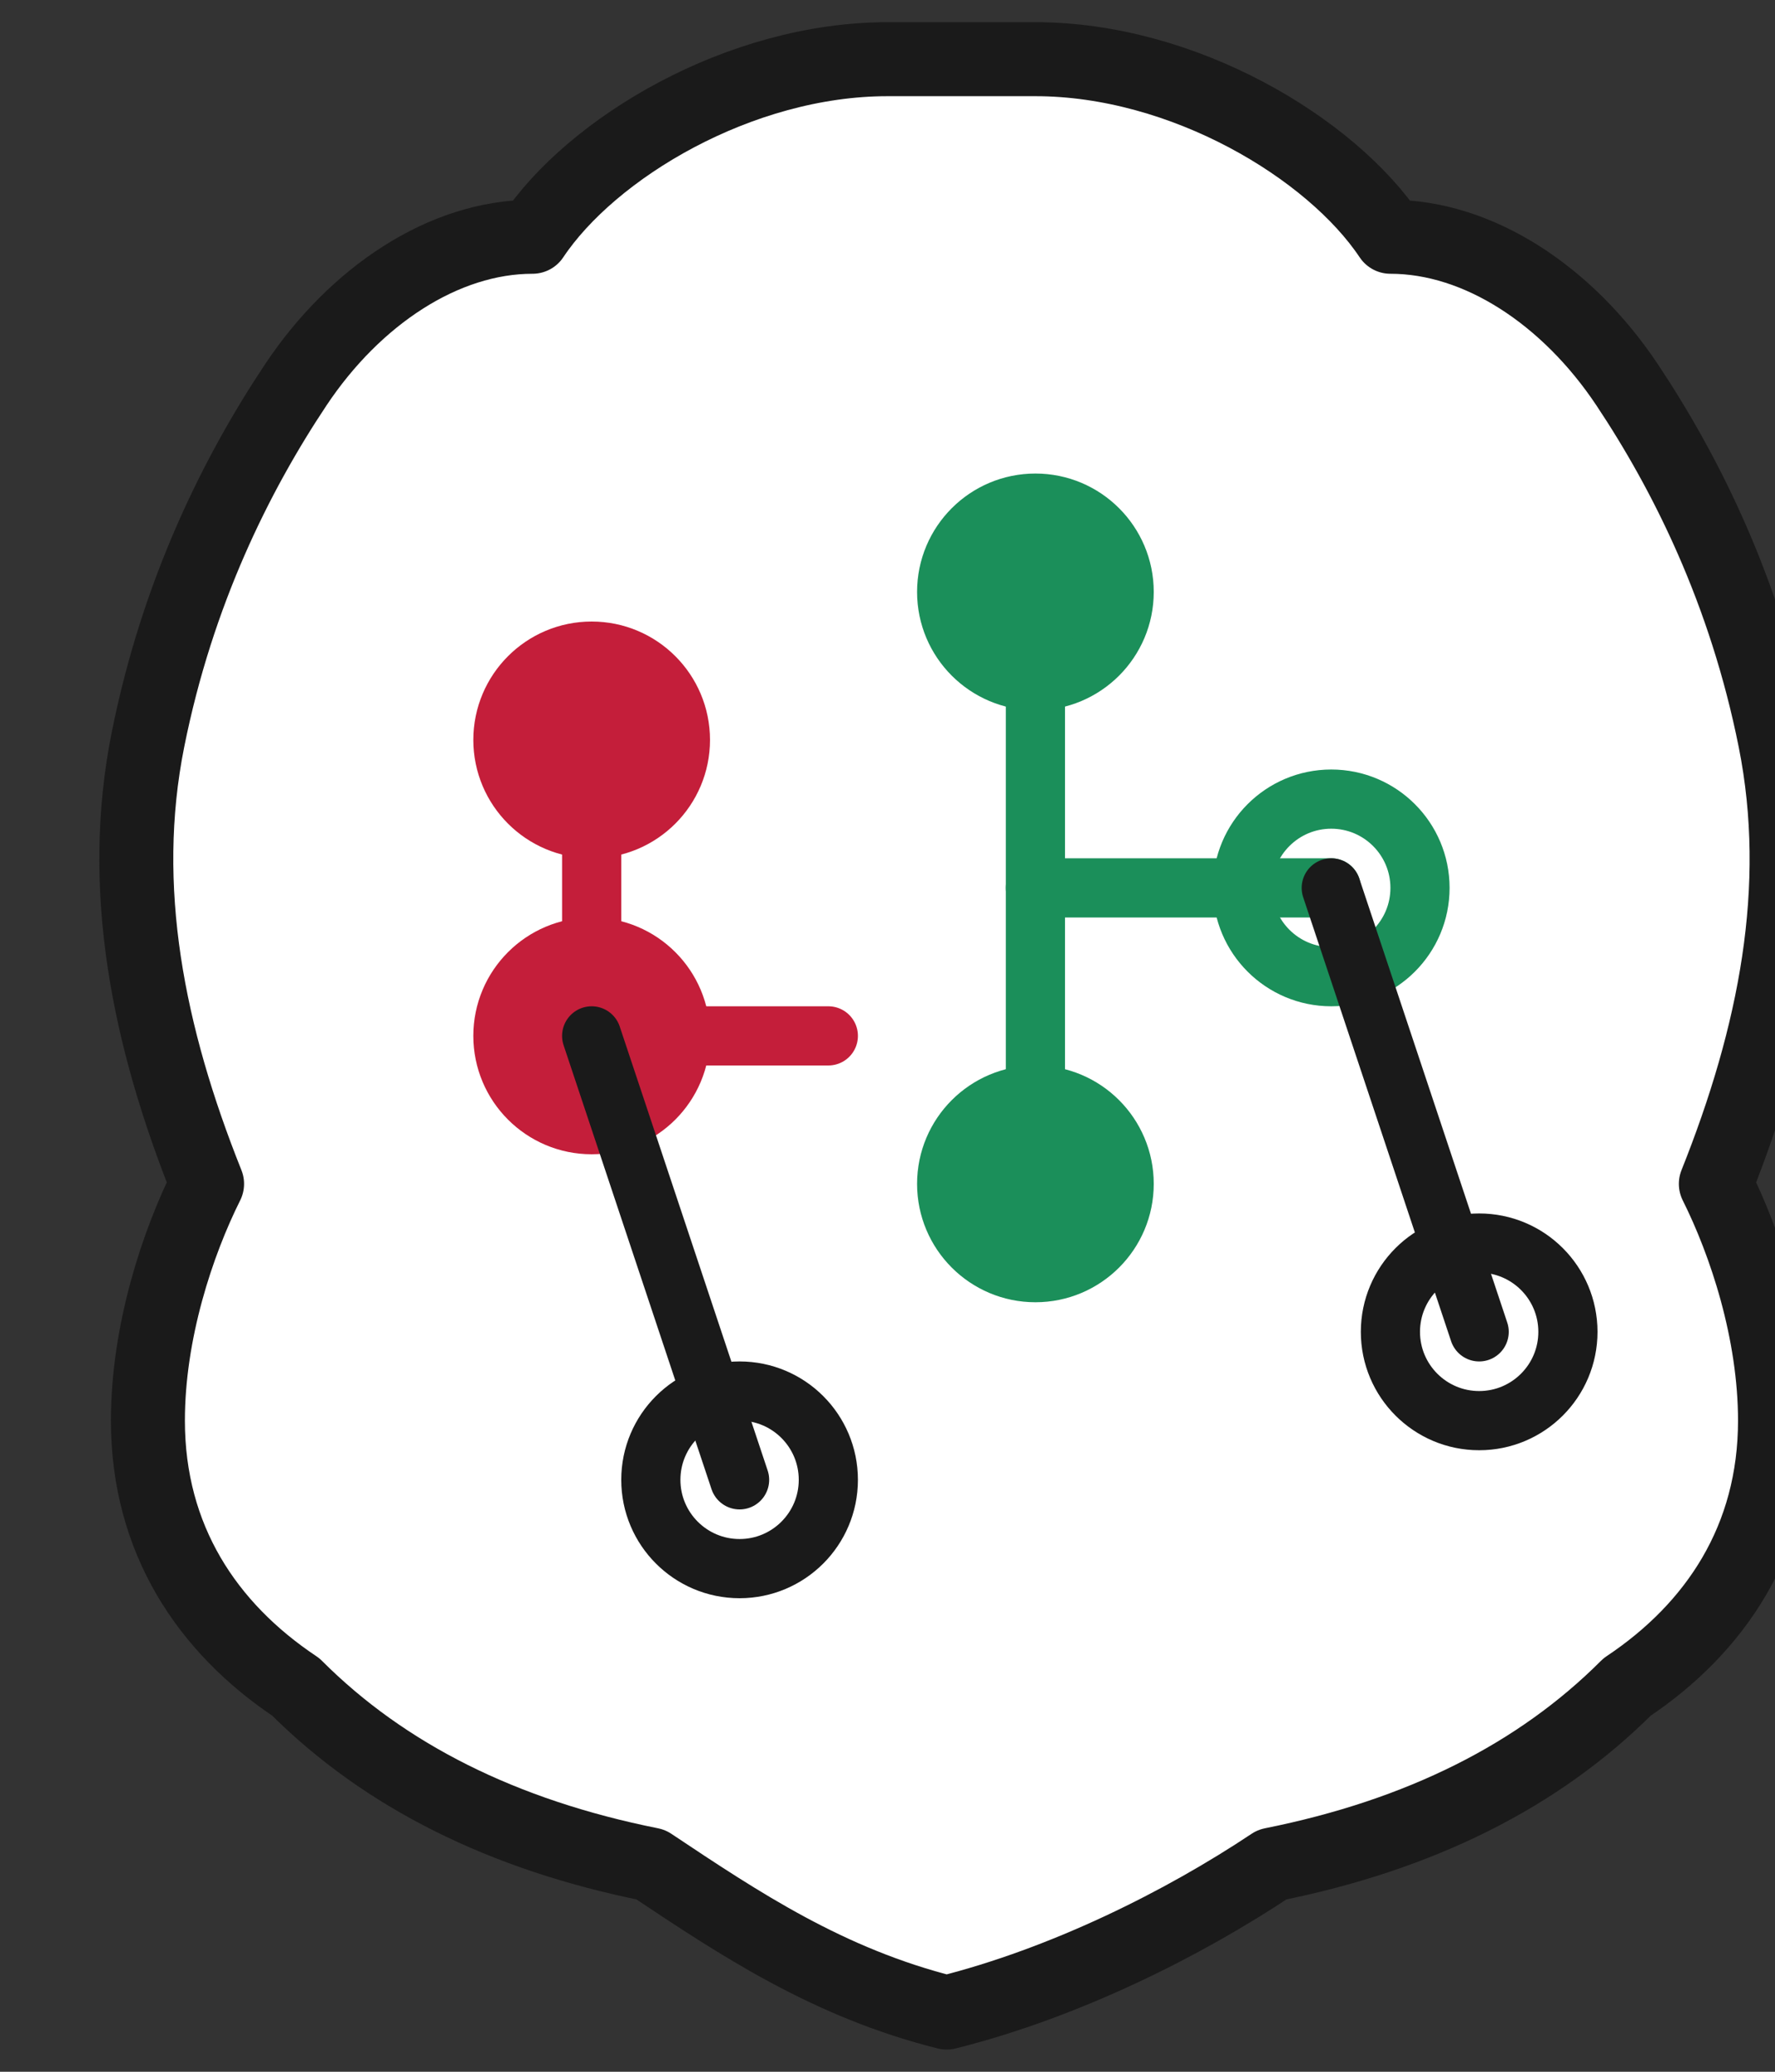 <svg viewBox="0 0 60 70" fill="none" xmlns="http://www.w3.org/2000/svg">
  <rect x="0" y="0" width="60" height="70" fill="#333333" stroke="none"/>
  <!-- Kenya Map Outline -->
  <path 
    d="M30 2C25 2 20 5 18 8C15 8 12 10 10 13C8 16 6 20 5 25C4 30 5 35 7 40C6 42 5 45 5 48C5 52 7 55 10 57C13 60 17 62 22 63C25 65 28 67 32 68C36 67 40 65 43 63C48 62 52 60 55 57C58 55 60 52 60 48C60 45 59 42 58 40C60 35 61 30 60 25C59 20 57 16 55 13C53 10 50 8 47 8C45 5 40 2 35 2C33 2 31 2 30 2Z"
    stroke="#1A1A1A"
    stroke-width="2.5"
    stroke-linecap="round"
    stroke-linejoin="round"
    fill="white"
  />
  
  <!-- Red Circuit -->
  <g stroke="#C41E3A" stroke-width="2" fill="none">
    <path d="M20 25L20 35L28 35" stroke-linecap="round" />
    <circle cx="20" cy="25" r="3" fill="#C41E3A" />
    <circle cx="20" cy="35" r="3" fill="#C41E3A" />
  </g>
  
  <!-- Green Circuit -->
  <g stroke="#1B8F5A" stroke-width="2" fill="none">
    <path d="M35 20L35 30L35 40" stroke-linecap="round" />
    <path d="M35 30L45 30" stroke-linecap="round" />
    <circle cx="35" cy="20" r="3" fill="#1B8F5A" />
    <circle cx="35" cy="40" r="3" fill="#1B8F5A" />
    <circle cx="45" cy="30" r="3" fill="none" stroke="#1B8F5A" stroke-width="2" />
  </g>
  
  <!-- Black Circuit nodes -->
  <g fill="none" stroke="#1A1A1A" stroke-width="2">
    <circle cx="50" cy="45" r="3" />
    <path d="M45 30L50 45" stroke-linecap="round" />
    <circle cx="25" cy="50" r="3" />
    <path d="M20 35L25 50" stroke-linecap="round" />
  </g>
</svg>
